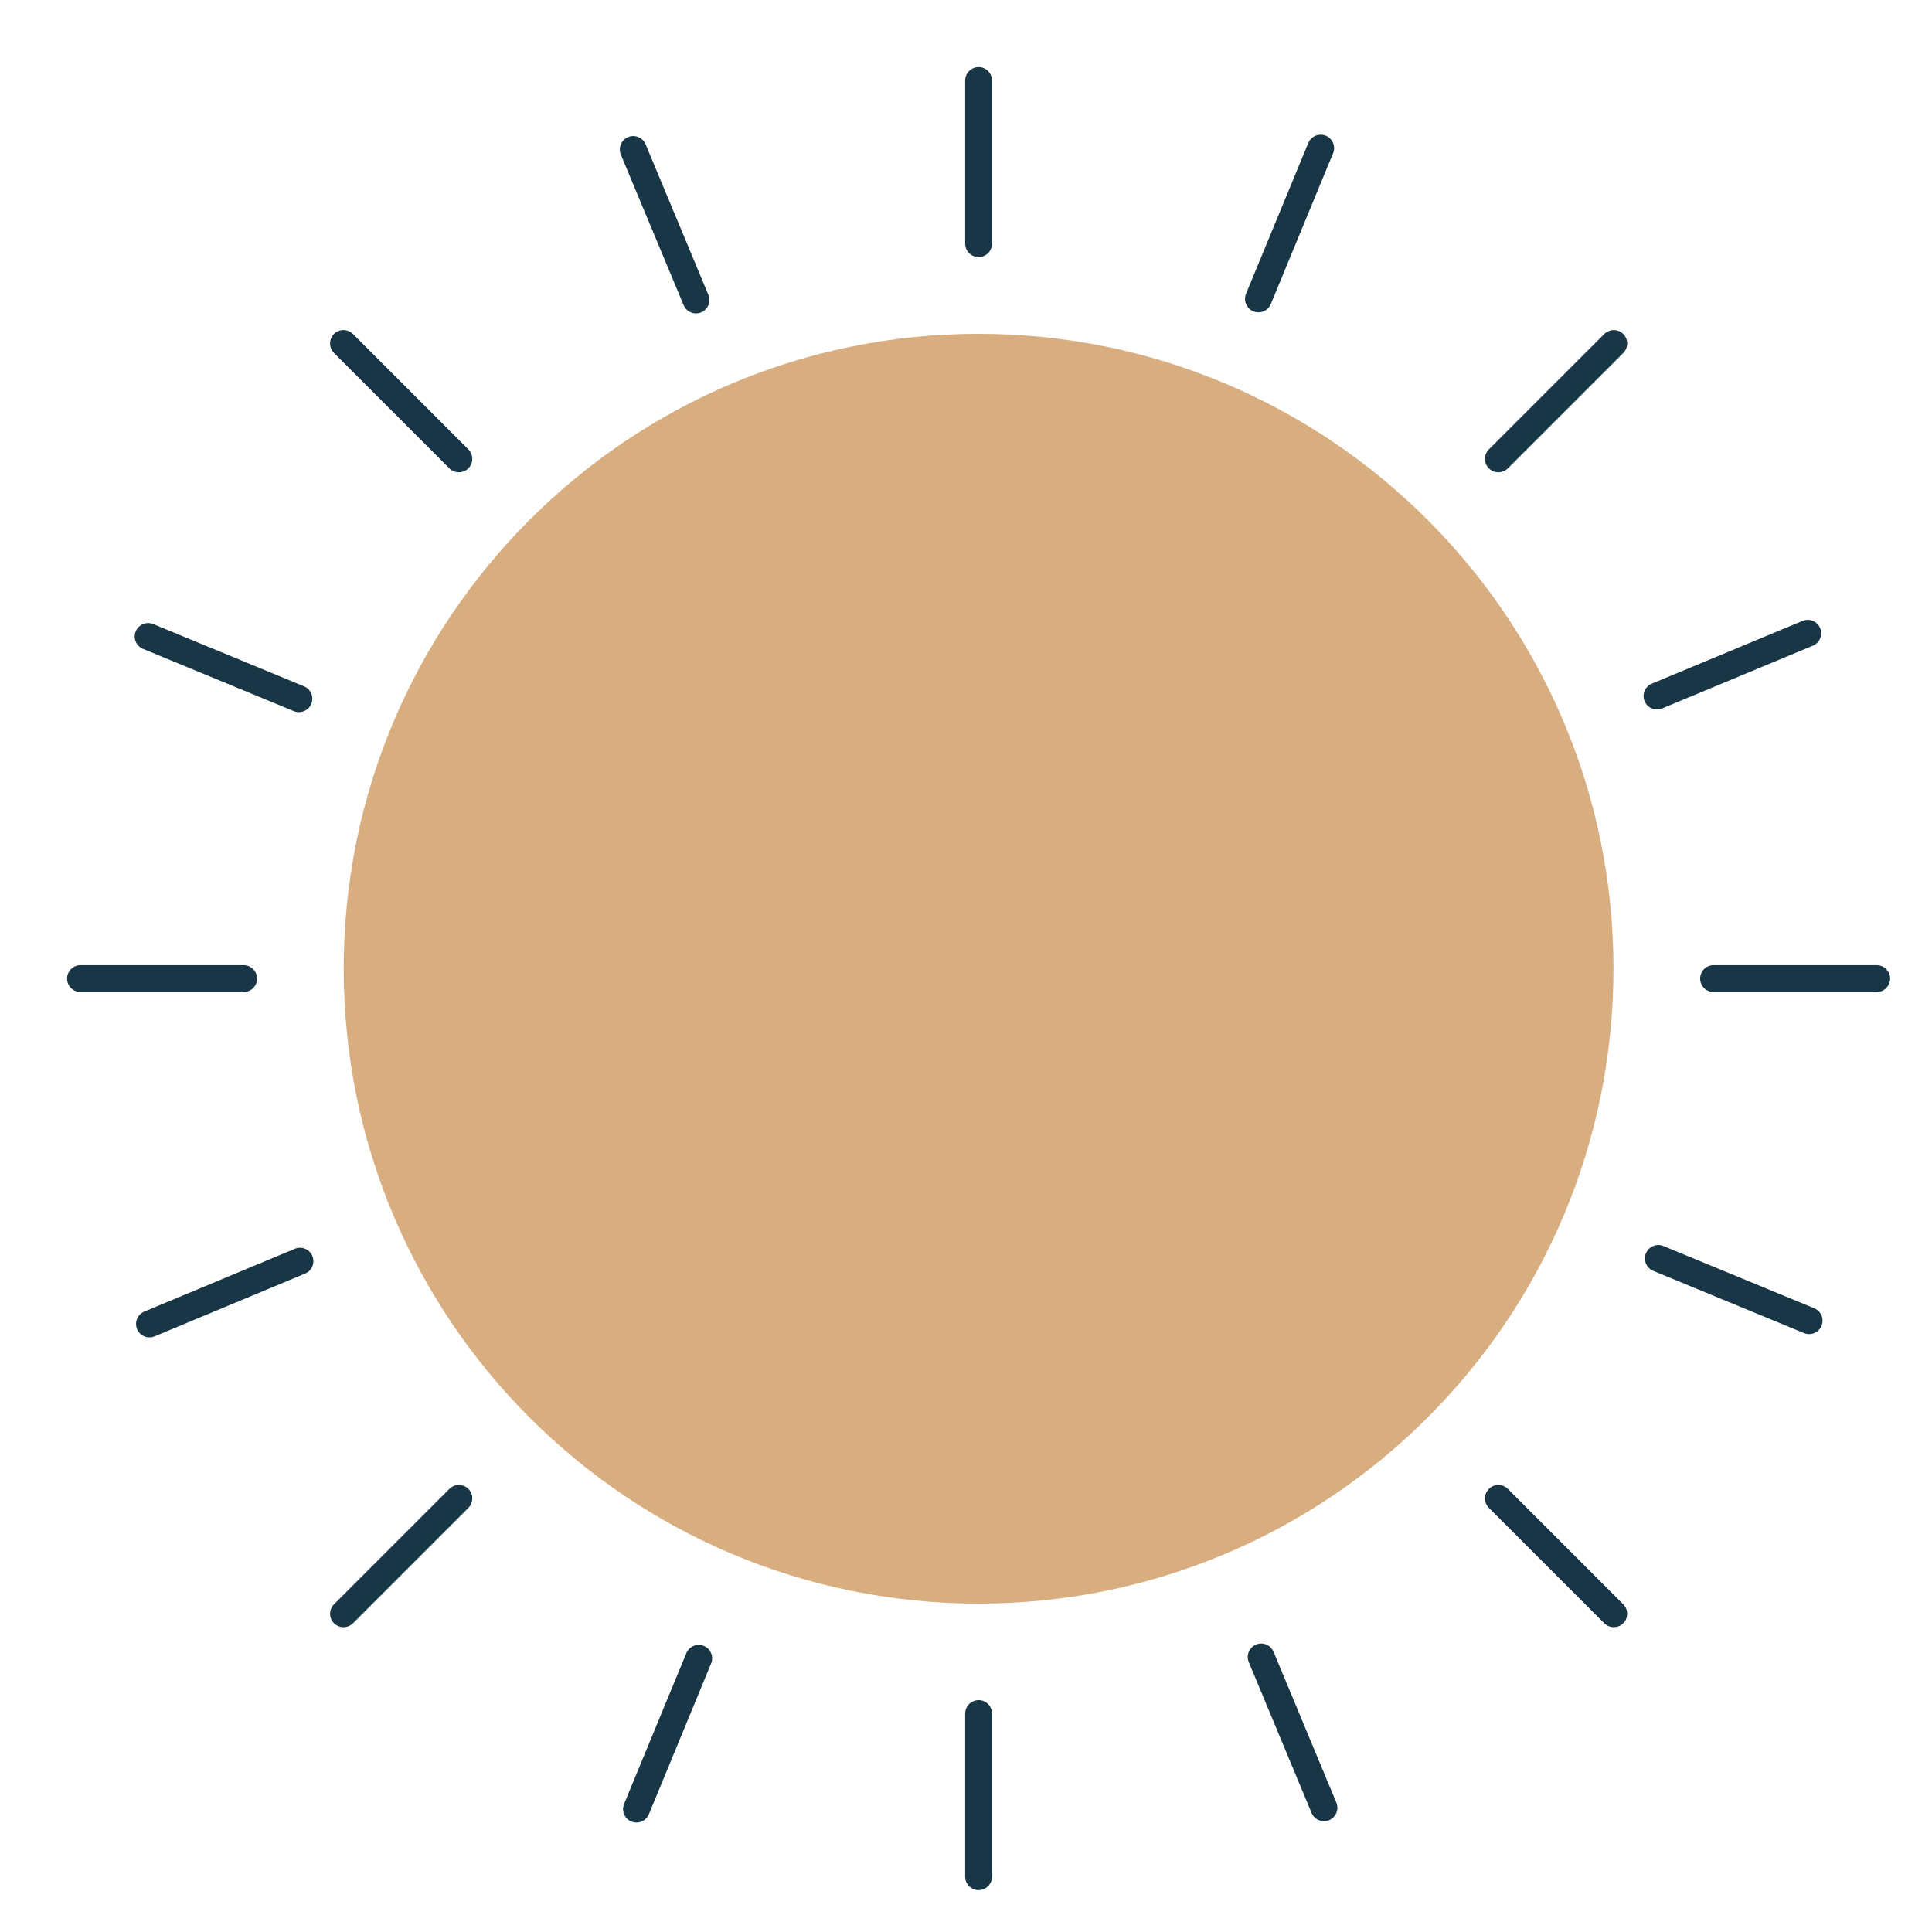 <svg width="72" height="72" viewBox="0 0 72 72" fill="none" xmlns="http://www.w3.org/2000/svg">
<path d="M36.469 59.761C49.536 59.761 60.129 49.169 60.129 36.101C60.129 23.034 49.536 12.441 36.469 12.441C23.401 12.441 12.809 23.034 12.809 36.101C12.809 49.169 23.401 59.761 36.469 59.761Z" fill="#D8AE80"/>
<path d="M36.469 3V9.08" stroke="#183645" stroke-linecap="round" stroke-linejoin="round"/>
<path d="M36.469 63.859V69.939" stroke="#183645" stroke-linecap="round" stroke-linejoin="round"/>
<path d="M12.801 12.801L17.101 17.101" stroke="#183645" stroke-linecap="round" stroke-linejoin="round"/>
<path d="M55.84 55.84L60.14 60.14" stroke="#183645" stroke-linecap="round" stroke-linejoin="round"/>
<path d="M3 36.469H9.08" stroke="#183645" stroke-linecap="round" stroke-linejoin="round"/>
<path d="M63.859 36.469H69.939" stroke="#183645" stroke-linecap="round" stroke-linejoin="round"/>
<path d="M12.801 60.14L17.101 55.84" stroke="#183645" stroke-linecap="round" stroke-linejoin="round"/>
<path d="M55.84 17.101L60.14 12.801" stroke="#183645" stroke-linecap="round" stroke-linejoin="round"/>
<path d="M23.598 5.57L25.938 11.18" stroke="#183645" stroke-linecap="round" stroke-linejoin="round"/>
<path d="M47 61.75L49.34 67.37" stroke="#183645" stroke-linecap="round" stroke-linejoin="round"/>
<path d="M5.52 23.719L11.139 26.039" stroke="#183645" stroke-linecap="round" stroke-linejoin="round"/>
<path d="M61.801 46.898L67.421 49.218" stroke="#183645" stroke-linecap="round" stroke-linejoin="round"/>
<path d="M5.57 49.34L11.18 47" stroke="#183645" stroke-linecap="round" stroke-linejoin="round"/>
<path d="M61.75 25.94L67.37 23.6" stroke="#183645" stroke-linecap="round" stroke-linejoin="round"/>
<path d="M23.719 67.421L26.039 61.801" stroke="#183645" stroke-linecap="round" stroke-linejoin="round"/>
<path d="M46.898 11.139L49.218 5.52" stroke="#183645" stroke-linecap="round" stroke-linejoin="round"/>
</svg>
